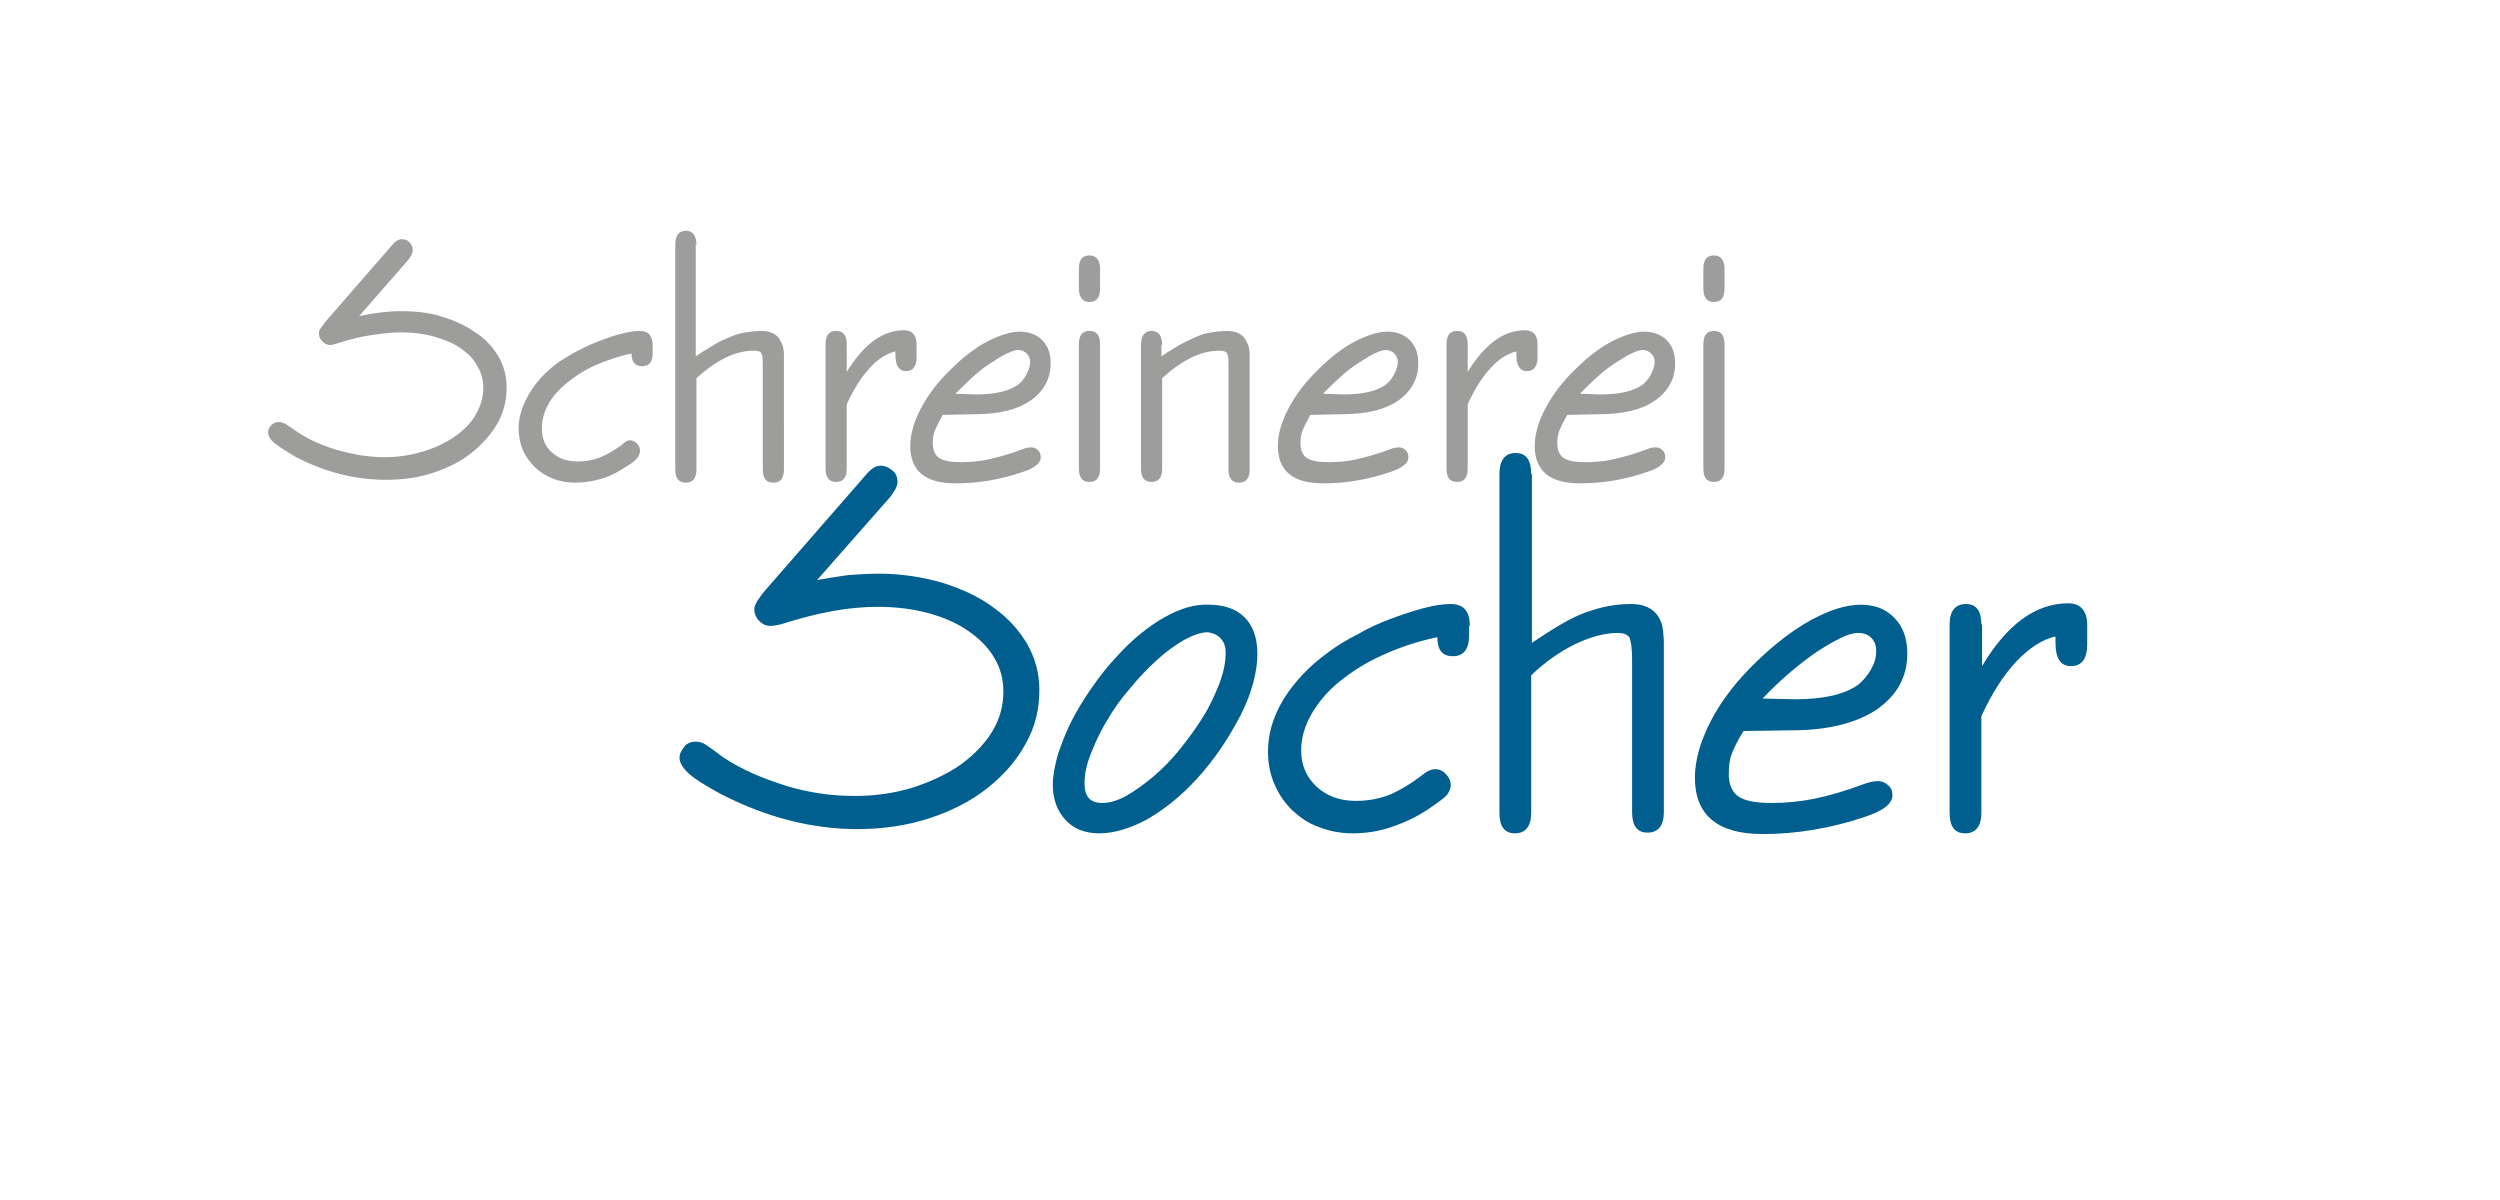 <?xml version="1.0" encoding="utf-8"?>
<!-- Generator: Adobe Illustrator 20.1.0, SVG Export Plug-In . SVG Version: 6.00 Build 0)  -->
<svg version="1.1" id="Ebene_1" xmlns="http://www.w3.org/2000/svg" xmlns:xlink="http://www.w3.org/1999/xlink" x="0px" y="0px"
	 width="354.3px" height="170.1px" viewBox="0 0 354.3 170.1" style="enable-background:new 0 0 354.3 170.1;" xml:space="preserve"
	>
<style type="text/css">
	.st0{fill:#9D9D9C;}
	.st1{fill:#005F8E;}
</style>
<path class="st0" d="M244.4,38.1c0-1.2-0.5-1.9-1.5-1.9c-1,0-1.5,0.6-1.5,1.9v2.8c0,1.2,0.5,1.9,1.5,1.9c1,0,1.5-0.6,1.5-1.9V38.1z
	 M244.4,48.8c0-1.3-0.5-1.9-1.5-1.9c-1,0-1.5,0.6-1.5,1.9v17.6c0,1.3,0.5,1.9,1.5,1.9c1,0,1.5-0.6,1.5-1.9V48.8z M223.9,55.8
	c0.9-0.9,1.7-1.7,2.6-2.5c0.9-0.8,1.7-1.4,2.5-1.9c0.8-0.5,1.5-1,2.2-1.3c0.6-0.3,1.2-0.5,1.6-0.5c0.5,0,0.9,0.2,1.2,0.5
	c0.3,0.3,0.5,0.7,0.5,1.2c0,0.5-0.2,1.1-0.5,1.7c-0.3,0.6-0.7,1.1-1.2,1.5c-1.2,0.9-3.2,1.4-6,1.4L223.9,55.8z M226.6,58.7
	c3.4,0,6-0.6,7.9-1.9c1.9-1.3,2.9-3.1,2.9-5.3c0-1.4-0.4-2.5-1.2-3.3c-0.8-0.8-1.9-1.2-3.2-1.2c-1.3,0-2.8,0.5-4.6,1.4
	c-1.7,0.9-3.4,2.2-5.1,3.9c-1.9,1.8-3.3,3.7-4.3,5.6c-1,1.9-1.5,3.7-1.5,5.3c0,3.5,2.1,5.3,6.4,5.3c3.2,0,6.3-0.5,9.5-1.6
	c1-0.3,1.7-0.7,2-1c0.4-0.3,0.6-0.7,0.6-1.1c0-0.4-0.1-0.7-0.4-1c-0.3-0.3-0.6-0.4-1-0.4c-0.3,0-0.8,0.1-1.3,0.3
	c-1.8,0.7-3.4,1.1-4.7,1.4c-1.3,0.3-2.7,0.4-4,0.4c-1.4,0-2.4-0.2-3-0.6s-0.9-1.1-0.9-2.1c0-0.7,0.1-1.3,0.3-1.8
	c0.2-0.5,0.6-1.3,1.1-2.2L226.6,58.7z M208,48.8c0-1.3-0.5-1.9-1.5-1.9c-1,0-1.5,0.6-1.5,1.9v17.6c0,1.3,0.5,1.9,1.5,1.9
	c1,0,1.5-0.6,1.5-1.9v-9.1c1-2.2,2.1-3.9,3.3-5.2c1.2-1.3,2.4-2,3.6-2.3v0.5c0,1.5,0.5,2.3,1.5,2.3c1,0,1.5-0.7,1.5-2v-1.8
	c0-1.3-0.6-2-1.8-2c-3,0-5.7,2-8.1,5.9V48.8z M187.5,55.8c0.9-0.9,1.7-1.7,2.6-2.5c0.9-0.8,1.7-1.4,2.5-1.9c0.8-0.5,1.5-1,2.2-1.3
	c0.6-0.3,1.2-0.5,1.6-0.5c0.5,0,0.9,0.2,1.2,0.5c0.3,0.3,0.5,0.7,0.5,1.2c0,0.5-0.2,1.1-0.5,1.7c-0.3,0.6-0.7,1.1-1.2,1.5
	c-1.2,0.9-3.2,1.4-6,1.4L187.5,55.8z M190.2,58.7c3.4,0,6-0.6,7.9-1.9c1.9-1.3,2.9-3.1,2.9-5.3c0-1.4-0.4-2.5-1.2-3.3
	c-0.8-0.8-1.9-1.2-3.2-1.2c-1.3,0-2.8,0.5-4.6,1.4c-1.7,0.9-3.4,2.2-5.1,3.9c-1.9,1.8-3.3,3.7-4.3,5.6c-1,1.9-1.5,3.7-1.5,5.3
	c0,3.5,2.1,5.3,6.4,5.3c3.2,0,6.3-0.5,9.5-1.6c1-0.3,1.7-0.7,2-1c0.4-0.3,0.6-0.7,0.6-1.1c0-0.4-0.1-0.7-0.4-1
	c-0.3-0.3-0.6-0.4-1-0.4c-0.3,0-0.8,0.1-1.3,0.3c-1.8,0.7-3.4,1.1-4.7,1.4c-1.3,0.3-2.7,0.4-4,0.4c-1.4,0-2.4-0.2-3-0.6
	s-0.9-1.1-0.9-2.1c0-0.7,0.1-1.3,0.3-1.8c0.2-0.5,0.6-1.3,1.1-2.2L190.2,58.7z M164.7,48.9c0-1.3-0.5-2-1.5-2c-1,0-1.5,0.7-1.5,2
	v17.5c0,1.3,0.5,1.9,1.5,1.9c1,0,1.5-0.6,1.5-1.9V53.6c1.3-1.2,2.7-2.2,4.1-2.9c1.4-0.7,2.8-1,4-1c0.6,0,1,0.1,1.1,0.4
	c0.2,0.3,0.2,1,0.2,2v14.4c0,1.3,0.5,1.9,1.5,1.9c1,0,1.5-0.6,1.5-1.9V52.3c0-0.7,0-1.3,0-1.8c0-0.4,0-0.8-0.1-1.1
	c0-0.3-0.1-0.5-0.2-0.7c-0.1-0.2-0.2-0.4-0.3-0.6c-0.5-0.8-1.4-1.2-2.6-1.2c-0.8,0-1.5,0.1-2.2,0.2c-0.7,0.1-1.4,0.3-2.1,0.6
	c-0.7,0.3-1.5,0.7-2.3,1.1c-0.8,0.5-1.7,1-2.7,1.7V48.9z M155.9,38.1c0-1.2-0.5-1.9-1.5-1.9c-1,0-1.5,0.6-1.5,1.9v2.8
	c0,1.2,0.5,1.9,1.5,1.9c1,0,1.5-0.6,1.5-1.9V38.1z M155.9,48.8c0-1.3-0.5-1.9-1.5-1.9c-1,0-1.5,0.6-1.5,1.9v17.6
	c0,1.3,0.5,1.9,1.5,1.9c1,0,1.5-0.6,1.5-1.9V48.8z M135.4,55.8c0.9-0.9,1.7-1.7,2.6-2.5c0.9-0.8,1.7-1.4,2.5-1.9
	c0.8-0.5,1.5-1,2.2-1.3c0.6-0.3,1.2-0.5,1.6-0.5c0.5,0,0.9,0.2,1.2,0.5c0.3,0.3,0.5,0.7,0.5,1.2c0,0.5-0.2,1.1-0.5,1.7
	c-0.3,0.6-0.7,1.1-1.2,1.5c-1.2,0.9-3.2,1.4-6,1.4L135.4,55.8z M138.1,58.7c3.4,0,6-0.6,7.9-1.9c1.9-1.3,2.9-3.1,2.9-5.3
	c0-1.4-0.4-2.5-1.2-3.3c-0.8-0.8-1.9-1.2-3.2-1.2c-1.3,0-2.8,0.5-4.6,1.4c-1.7,0.9-3.4,2.2-5.1,3.9c-1.9,1.8-3.3,3.7-4.3,5.6
	c-1,1.9-1.5,3.7-1.5,5.3c0,3.5,2.1,5.3,6.4,5.3c3.2,0,6.3-0.5,9.5-1.6c1-0.3,1.7-0.7,2-1c0.4-0.3,0.6-0.7,0.6-1.1
	c0-0.4-0.1-0.7-0.4-1c-0.3-0.3-0.6-0.4-1-0.4c-0.3,0-0.8,0.1-1.3,0.3c-1.8,0.7-3.4,1.1-4.7,1.4c-1.3,0.3-2.7,0.4-4,0.4
	c-1.4,0-2.4-0.2-3-0.6s-0.9-1.1-0.9-2.1c0-0.7,0.1-1.3,0.3-1.8c0.2-0.5,0.6-1.3,1.1-2.2L138.1,58.7z M120,48.8
	c0-1.3-0.5-1.9-1.5-1.9c-1,0-1.5,0.6-1.5,1.9v17.6c0,1.3,0.5,1.9,1.5,1.9c1,0,1.5-0.6,1.5-1.9v-9.1c1-2.2,2.1-3.9,3.3-5.2
	c1.2-1.3,2.4-2,3.6-2.3v0.5c0,1.5,0.5,2.3,1.5,2.3c1,0,1.5-0.7,1.5-2v-1.8c0-1.3-0.6-2-1.8-2c-3,0-5.7,2-8.1,5.9V48.8z M98.7,34.7
	c0-1.3-0.5-2-1.5-2c-1,0-1.5,0.7-1.5,2v31.8c0,1.3,0.5,1.9,1.5,1.9c1,0,1.5-0.6,1.5-1.9V53.6c1.3-1.2,2.7-2.2,4.1-2.9s2.8-1,4-1
	c0.6,0,1,0.1,1.1,0.4c0.2,0.3,0.2,1,0.2,2v14.4c0,1.3,0.5,1.9,1.5,1.9c1,0,1.5-0.6,1.5-1.9V52.3c0-0.7,0-1.3,0-1.8
	c0-0.4,0-0.8-0.1-1.1c0-0.3-0.1-0.5-0.2-0.7c-0.1-0.2-0.2-0.4-0.3-0.6c-0.5-0.8-1.4-1.2-2.6-1.2c-0.8,0-1.5,0.1-2.2,0.2
	c-0.7,0.1-1.4,0.3-2.1,0.6c-0.7,0.3-1.5,0.6-2.3,1.1c-0.8,0.5-1.7,1-2.7,1.7V34.7z M92.5,49c0-1.4-0.6-2.1-1.8-2.1
	c-0.7,0-1.6,0.1-2.6,0.4c-1,0.2-2,0.6-3.1,1c-1.1,0.4-2.1,0.9-3.1,1.4c-1,0.5-1.9,1.1-2.7,1.6c-1.8,1.3-3.2,2.8-4.2,4.5
	s-1.5,3.3-1.5,4.9c0,1.1,0.2,2.1,0.6,3.1c0.4,0.9,1,1.7,1.7,2.4c0.7,0.7,1.5,1.2,2.5,1.6c1,0.4,2,0.6,3.2,0.6c1.3,0,2.6-0.2,3.9-0.6
	c1.3-0.4,2.5-1.1,3.7-1.9c0.7-0.4,1.1-0.8,1.3-1.1c0.2-0.3,0.3-0.6,0.3-0.9c0-0.4-0.1-0.7-0.4-1c-0.3-0.3-0.6-0.5-1-0.5
	c-0.3,0-0.6,0.1-0.9,0.4c-1.2,1-2.4,1.6-3.3,2c-1,0.4-2,0.6-3.2,0.6c-1.5,0-2.7-0.4-3.7-1.3c-1-0.9-1.4-2-1.4-3.4
	c0-1.2,0.3-2.3,0.9-3.4c0.6-1.1,1.5-2.1,2.6-3c1.1-0.9,2.4-1.8,4-2.5c1.6-0.7,3.3-1.3,5.2-1.7c0,1.2,0.5,1.8,1.5,1.8
	c1,0,1.5-0.6,1.5-1.9V49z M57.8,36.9c0.5-0.6,0.7-1.1,0.7-1.5c0-0.4-0.2-0.8-0.5-1.1c-0.3-0.3-0.7-0.4-1.1-0.4
	c-0.4,0-0.9,0.3-1.3,0.8l-9.4,10.8c-0.4,0.5-0.6,0.8-0.8,1.1c-0.2,0.2-0.2,0.5-0.2,0.7c0,0.4,0.2,0.8,0.5,1.1
	c0.3,0.3,0.7,0.5,1.1,0.5c0.2,0,0.6-0.1,0.9-0.2c1.8-0.6,3.5-1,4.9-1.2c1.4-0.2,2.8-0.4,4.2-0.4c1.7,0,3.3,0.2,4.7,0.6
	c1.4,0.4,2.7,0.9,3.7,1.6c1,0.7,1.9,1.5,2.4,2.5c0.6,1,0.9,2,0.9,3.2c0,1.3-0.4,2.6-1.1,3.8c-0.7,1.2-1.7,2.2-3,3.1
	c-1.3,0.9-2.8,1.6-4.5,2.1c-1.7,0.5-3.5,0.8-5.4,0.8c-1.1,0-2.3-0.1-3.5-0.3c-1.2-0.2-2.4-0.5-3.5-0.8c-1.2-0.4-2.3-0.8-3.3-1.3
	c-1-0.5-2-1.1-2.8-1.7c-0.5-0.3-0.8-0.6-1.1-0.7c-0.2-0.1-0.5-0.2-0.8-0.2c-0.4,0-0.8,0.2-1.1,0.5c-0.3,0.3-0.4,0.7-0.4,1
	c0,0.5,0.3,1,0.9,1.5c0.6,0.5,1.6,1.1,2.9,1.9c4.2,2.2,8.5,3.3,12.9,3.3c2.4,0,4.6-0.3,6.7-1c2.1-0.7,3.9-1.6,5.4-2.8
	c1.5-1.2,2.8-2.6,3.7-4.2c0.9-1.6,1.3-3.3,1.3-5.1c0-1.6-0.4-3-1.1-4.3c-0.8-1.3-1.8-2.5-3.2-3.4c-1.4-1-2.9-1.7-4.8-2.3
	c-1.8-0.6-3.8-0.8-6-0.8c-1,0-2,0.1-2.9,0.2c-0.9,0.1-1.9,0.3-2.9,0.5L57.8,36.9z"/>
<path class="st1" d="M280.8,88.5c0-1.9-0.7-2.9-2.2-2.9c-1.5,0-2.3,1-2.3,2.9v26.7c0,1.9,0.7,2.9,2.2,2.9c1.5,0,2.3-1,2.3-2.9v-13.7
	c1.5-3.3,3.2-5.9,5-7.8c1.8-1.9,3.7-3.1,5.5-3.5v0.8c0,2.3,0.7,3.4,2.2,3.4c1.5,0,2.3-1,2.3-3.1v-2.7c0-2-0.9-3.1-2.7-3.1
	c-4.6,0-8.7,3-12.2,8.9V88.5z M249.8,99c1.3-1.4,2.6-2.6,4-3.8c1.3-1.1,2.6-2.1,3.8-2.9c1.2-0.8,2.3-1.4,3.3-1.9
	c1-0.5,1.8-0.7,2.4-0.7c0.8,0,1.4,0.2,1.9,0.7c0.5,0.5,0.7,1.1,0.7,1.9c0,0.8-0.2,1.6-0.7,2.5c-0.5,0.9-1.1,1.6-1.8,2.2
	c-1.9,1.4-4.9,2.1-9,2.1L249.8,99z M253.9,103.5c5.1,0,9.1-1,12-2.9c2.9-2,4.4-4.6,4.4-8c0-2.1-0.6-3.8-1.8-5
	c-1.2-1.3-2.8-1.9-4.8-1.9c-2,0-4.3,0.7-6.9,2.1c-2.6,1.4-5.2,3.4-7.8,5.9c-2.8,2.7-5,5.5-6.5,8.4c-1.5,2.9-2.3,5.6-2.3,8.1
	c0,5.3,3.2,8,9.6,8c4.8,0,9.6-0.8,14.4-2.4c1.5-0.5,2.5-1,3.1-1.5c0.6-0.5,0.9-1,0.9-1.6c0-0.6-0.2-1.1-0.6-1.4
	c-0.4-0.4-0.9-0.6-1.4-0.6c-0.5,0-1.2,0.1-2,0.4c-2.7,1-5.1,1.7-7.1,2.1c-2,0.4-4,0.6-6.1,0.6c-2.1,0-3.7-0.3-4.6-0.9
	c-0.9-0.6-1.4-1.7-1.4-3.2c0-1,0.1-2,0.4-2.8c0.3-0.8,0.8-1.9,1.7-3.3L253.9,103.5z M217,67.2c0-2-0.7-3-2.2-3c-1.5,0-2.3,1-2.3,3
	v48c0,1.9,0.7,2.9,2.2,2.9c1.5,0,2.3-1,2.3-2.9V95.7c2-1.9,4-3.3,6.2-4.4c2.1-1,4.2-1.6,6-1.6c0.9,0,1.4,0.2,1.7,0.6
	c0.2,0.4,0.4,1.4,0.4,3.1v21.7c0,1.9,0.7,2.9,2.2,2.9c1.5,0,2.3-1,2.3-2.9V93.7c0-1.1,0-2,0-2.7c0-0.7-0.1-1.2-0.1-1.6
	c-0.1-0.4-0.1-0.8-0.2-1c-0.1-0.3-0.2-0.5-0.4-0.9c-0.8-1.3-2.1-1.9-3.9-1.9c-1.2,0-2.2,0.1-3.3,0.3c-1,0.2-2.1,0.5-3.2,0.9
	c-1.1,0.4-2.3,1-3.5,1.7c-1.2,0.7-2.6,1.6-4.1,2.6V67.2z M208.3,88.7c0-2.1-0.9-3.1-2.7-3.1c-1.1,0-2.4,0.2-3.9,0.6
	c-1.5,0.4-3,0.9-4.6,1.5c-1.6,0.6-3.2,1.3-4.7,2.2c-1.6,0.8-2.9,1.6-4.1,2.5c-2.8,2-4.9,4.3-6.4,6.7c-1.5,2.5-2.2,4.9-2.2,7.4
	c0,1.7,0.3,3.2,0.9,4.6c0.6,1.4,1.4,2.6,2.5,3.7c1.1,1,2.3,1.9,3.8,2.4c1.5,0.6,3.1,0.9,4.8,0.9c1.9,0,3.9-0.3,5.8-1
	c2-0.7,3.8-1.6,5.6-2.9c1-0.7,1.7-1.2,2-1.6c0.3-0.4,0.5-0.9,0.5-1.3c0-0.6-0.2-1.1-0.7-1.6c-0.4-0.5-1-0.7-1.5-0.7
	c-0.5,0-0.9,0.2-1.4,0.5c-1.9,1.5-3.6,2.5-5,3.1c-1.5,0.6-3.1,0.9-4.9,0.9c-2.2,0-4.1-0.7-5.5-2c-1.4-1.3-2.2-3-2.2-5.1
	c0-1.8,0.5-3.5,1.4-5.1c0.9-1.6,2.2-3.2,3.9-4.6c1.7-1.4,3.7-2.7,6.1-3.8s5-2,7.9-2.6c0,1.8,0.7,2.7,2.2,2.7c1.5,0,2.3-1,2.3-2.9
	V88.7z M173,90.5c0.5,0.5,0.7,1.2,0.7,2c0,1.4-0.3,2.8-0.9,4.4c-0.6,1.5-1.3,3.1-2.3,4.7c-1,1.6-2.1,3.1-3.3,4.6
	c-1.2,1.5-2.5,2.8-3.8,3.9c-1.3,1.1-2.6,2-3.8,2.7c-1.3,0.7-2.4,1-3.4,1c-1.7,0-2.5-0.9-2.5-2.8c0-1.3,0.3-2.7,0.9-4.2
	c0.6-1.5,1.3-3.1,2.3-4.7c0.9-1.6,2-3.1,3.3-4.6c1.2-1.5,2.5-2.8,3.8-4c1.3-1.2,2.6-2.1,3.8-2.8c1.3-0.7,2.4-1.1,3.4-1.1
	C171.9,89.7,172.6,90,173,90.5 M165,87.5c-2.3,1.3-4.5,3.1-6.7,5.5c-1.3,1.4-2.5,2.9-3.6,4.5c-1.1,1.6-2.1,3.2-2.9,4.8
	c-0.8,1.6-1.4,3.2-1.9,4.7c-0.4,1.5-0.7,2.9-0.7,4.2c0,2,0.6,3.7,1.8,5c1.2,1.3,2.8,1.9,4.8,1.9c2.1,0,4.4-0.7,6.8-2
	c2.4-1.4,4.7-3.2,6.9-5.6c1.3-1.4,2.4-2.8,3.5-4.4c1.1-1.6,2-3.2,2.8-4.7c0.8-1.6,1.4-3.1,1.8-4.6c0.4-1.5,0.6-2.9,0.6-4.1
	c0-2.2-0.6-4-1.8-5.2c-1.2-1.2-2.9-1.8-5.1-1.8C169.4,85.6,167.3,86.2,165,87.5 M126.1,70.5c0.7-0.9,1.1-1.6,1.1-2.2
	c0-0.6-0.2-1.2-0.7-1.6c-0.5-0.4-1-0.7-1.7-0.7c-0.7,0-1.3,0.4-2,1.2l-14.3,16.4c-0.6,0.7-1,1.3-1.2,1.6c-0.2,0.4-0.4,0.7-0.4,1.1
	c0,0.6,0.2,1.2,0.7,1.7c0.5,0.5,1,0.7,1.6,0.7c0.4,0,0.8-0.1,1.4-0.2c2.8-0.9,5.2-1.5,7.4-1.9c2.2-0.4,4.3-0.6,6.4-0.6
	c2.6,0,5,0.3,7.2,0.9c2.2,0.6,4,1.4,5.6,2.5c1.6,1.1,2.8,2.3,3.7,3.8c0.9,1.5,1.3,3.1,1.3,4.8c0,2-0.5,3.9-1.6,5.7
	c-1.1,1.8-2.6,3.3-4.5,4.7c-1.9,1.3-4.2,2.4-6.7,3.2c-2.6,0.8-5.3,1.2-8.2,1.2c-1.7,0-3.5-0.1-5.3-0.4c-1.8-0.3-3.6-0.7-5.3-1.3
	c-1.8-0.6-3.4-1.2-5-2c-1.6-0.8-3-1.6-4.2-2.6c-0.7-0.5-1.3-0.9-1.6-1.1c-0.4-0.2-0.8-0.3-1.2-0.3c-0.6,0-1.2,0.2-1.6,0.7
	c-0.4,0.5-0.7,1-0.7,1.6c0,0.7,0.5,1.5,1.4,2.3c0.9,0.8,2.4,1.7,4.4,2.8c6.4,3.3,12.9,5,19.4,5c3.6,0,7-0.5,10.1-1.5
	c3.1-1,5.9-2.4,8.2-4.2c2.3-1.8,4.2-3.9,5.5-6.3c1.4-2.4,2-5,2-7.7c0-2.4-0.6-4.5-1.7-6.5c-1.2-2-2.7-3.7-4.8-5.2
	c-2-1.5-4.4-2.6-7.2-3.5c-2.8-0.8-5.8-1.3-9-1.3c-1.5,0-3,0.1-4.4,0.2c-1.4,0.2-2.8,0.4-4.4,0.7L126.1,70.5z"/>
</svg>
